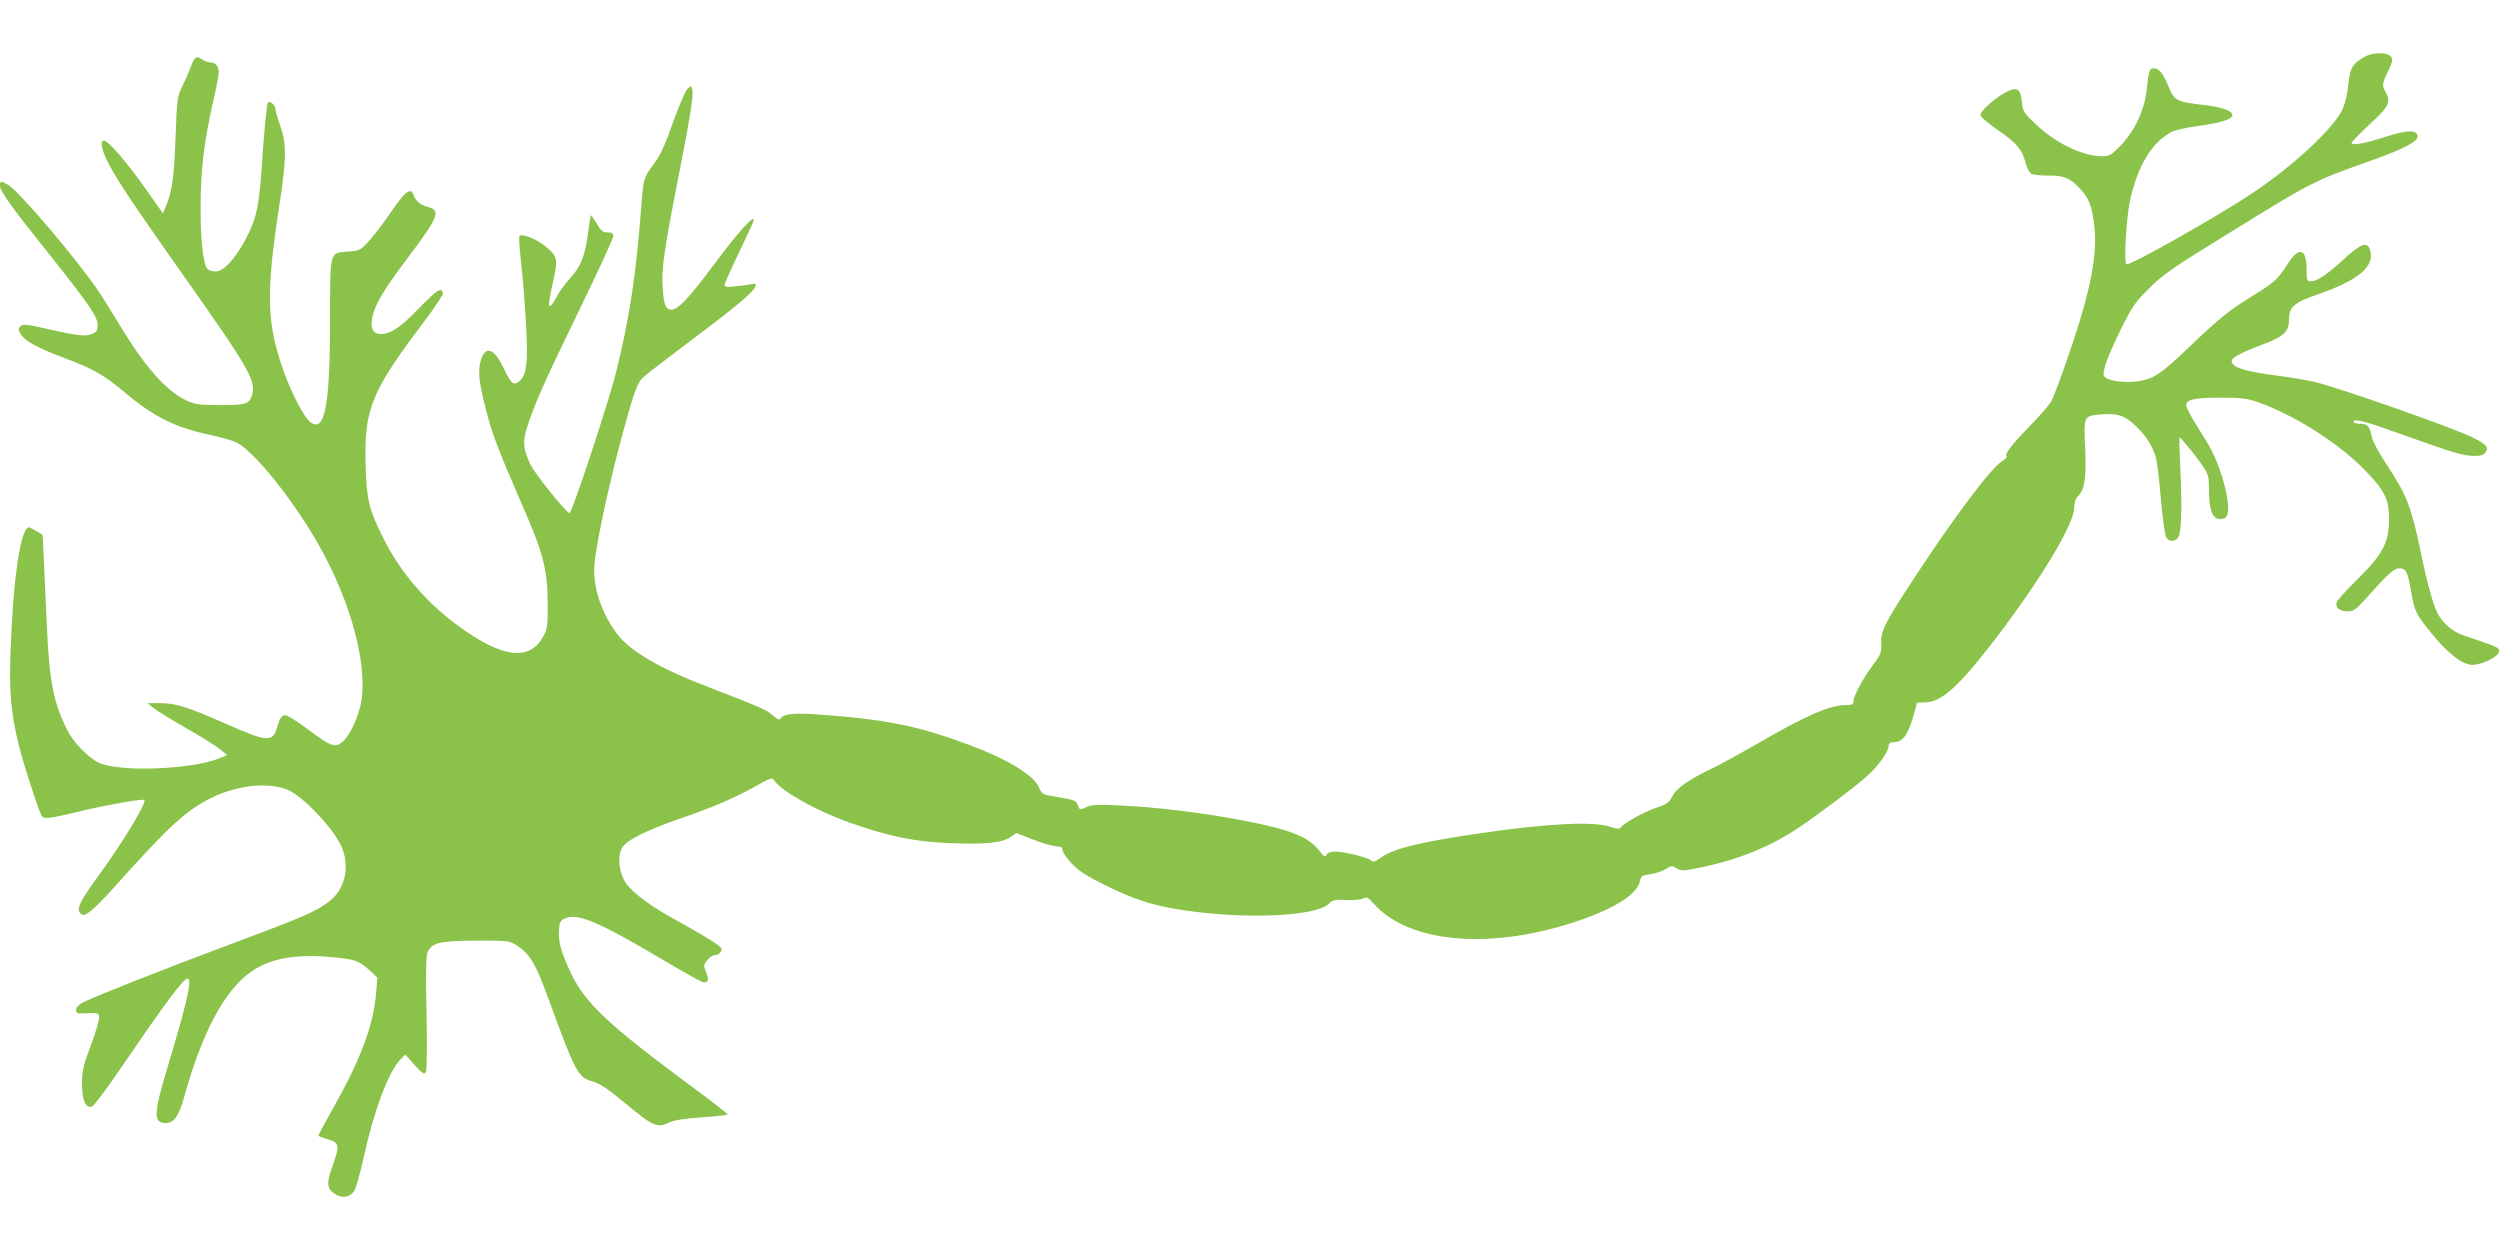 <?xml version="1.0" standalone="no"?>
<!DOCTYPE svg PUBLIC "-//W3C//DTD SVG 20010904//EN"
 "http://www.w3.org/TR/2001/REC-SVG-20010904/DTD/svg10.dtd">
<svg version="1.0" xmlns="http://www.w3.org/2000/svg"
 width="1280pt" height="640pt" viewBox="0 0 1280 640"
 preserveAspectRatio="xMidYMid meet">
<g transform="translate(0,640) scale(0.1,-0.1)"
fill="#8bc34a" stroke="none">
<path d="M12110 6111 c-64 -35 -79 -59 -86 -141 -4 -44 -16 -96 -29 -127 -43
-96 -248 -288 -460 -430 -177 -119 -632 -376 -648 -366 -13 8 -1 233 18 322
38 180 112 303 216 357 16 8 80 22 141 30 109 15 168 34 168 54 0 22 -54 42
-142 52 -142 16 -156 22 -184 92 -28 69 -49 96 -76 96 -23 0 -26 -7 -37 -109
-11 -105 -61 -211 -135 -288 -46 -47 -57 -53 -92 -53 -100 0 -238 66 -341 164
-61 58 -66 65 -71 114 -6 68 -24 79 -80 51 -54 -27 -132 -96 -132 -117 0 -10
37 -42 85 -75 98 -67 129 -103 146 -170 6 -26 20 -52 30 -57 9 -6 49 -9 87 -9
78 1 110 -12 158 -63 47 -49 63 -88 75 -179 22 -160 -17 -354 -140 -707 -33
-95 -68 -187 -77 -204 -9 -18 -60 -77 -114 -132 -95 -98 -128 -142 -116 -153
3 -4 -7 -14 -23 -24 -57 -35 -240 -278 -454 -604 -148 -226 -169 -268 -165
-330 2 -46 -1 -55 -46 -115 -51 -69 -96 -153 -96 -182 0 -14 -9 -18 -40 -18
-82 0 -205 -54 -460 -202 -80 -46 -183 -103 -230 -125 -120 -58 -178 -100
-199 -142 -16 -31 -29 -39 -87 -59 -65 -23 -165 -79 -178 -101 -4 -6 -21 -5
-49 5 -83 30 -317 19 -667 -32 -309 -45 -445 -78 -508 -124 -32 -23 -42 -26
-53 -15 -17 15 -136 45 -183 45 -22 0 -38 -6 -44 -16 -8 -14 -13 -11 -37 20
-55 72 -149 109 -395 156 -198 38 -435 67 -621 76 -123 6 -151 4 -178 -9 -31
-15 -32 -15 -41 7 -10 28 -17 31 -111 46 -72 12 -75 13 -90 50 -27 61 -159
142 -351 214 -262 98 -422 131 -751 156 -146 11 -199 7 -218 -16 -9 -12 -17
-9 -43 14 -32 28 -59 40 -326 143 -258 99 -408 187 -474 278 -81 111 -123 244
-112 356 13 129 81 439 156 709 45 163 62 211 88 239 9 11 130 104 267 207
232 174 315 245 315 271 0 6 -8 8 -17 5 -10 -2 -46 -8 -80 -11 -50 -6 -63 -4
-63 7 0 7 34 83 75 168 41 85 75 159 75 163 0 29 -81 -62 -205 -228 -141 -189
-194 -242 -228 -229 -21 8 -28 28 -34 109 -7 89 6 187 67 499 70 354 92 487
85 515 -6 24 -6 24 -26 5 -11 -11 -44 -89 -74 -173 -39 -111 -65 -167 -94
-206 -53 -70 -57 -82 -65 -190 -28 -372 -60 -592 -131 -878 -39 -158 -228
-728 -239 -724 -22 7 -180 204 -202 252 -36 80 -39 115 -14 192 40 123 90 233
266 596 96 197 174 367 174 377 0 15 -7 20 -29 20 -24 0 -34 8 -56 46 -15 25
-28 44 -30 42 -1 -2 -8 -42 -14 -89 -16 -121 -36 -172 -91 -232 -26 -29 -57
-71 -68 -94 -12 -23 -27 -45 -33 -49 -14 -8 -10 23 17 144 22 98 16 115 -54
169 -44 33 -112 58 -122 45 -4 -4 -1 -56 6 -117 23 -210 37 -460 30 -529 -6
-53 -13 -74 -32 -93 -32 -32 -46 -21 -87 65 -49 103 -95 115 -117 30 -14 -50
-7 -110 30 -253 29 -115 68 -217 190 -495 100 -229 124 -320 124 -485 1 -115
-1 -135 -21 -171 -69 -129 -205 -115 -425 43 -169 121 -306 279 -393 453 -76
152 -88 198 -93 377 -8 289 28 377 297 733 56 74 100 141 99 149 -7 33 -31 17
-120 -74 -97 -101 -147 -135 -198 -135 -43 0 -57 32 -41 97 15 60 61 137 173
285 164 218 177 250 110 268 -39 10 -64 31 -75 63 -14 39 -43 17 -112 -84 -37
-55 -89 -123 -115 -152 -45 -49 -49 -51 -108 -55 -95 -7 -92 5 -92 -337 0
-456 -27 -595 -103 -535 -31 25 -96 150 -136 263 -86 247 -90 393 -21 844 37
240 38 315 5 408 -13 39 -25 77 -25 86 0 22 -28 45 -39 33 -5 -5 -16 -121 -26
-257 -18 -278 -28 -326 -87 -441 -54 -102 -113 -166 -155 -166 -17 0 -35 6
-41 13 -22 26 -35 147 -35 312 0 190 17 337 63 539 17 72 30 142 30 156 0 30
-17 50 -42 50 -10 0 -30 7 -43 16 -31 20 -38 15 -60 -43 -10 -26 -29 -70 -43
-98 -24 -47 -26 -63 -33 -251 -7 -206 -18 -286 -48 -356 l-17 -40 -94 133
c-95 134 -186 239 -208 239 -22 0 -12 -48 22 -114 48 -93 132 -217 367 -551
361 -510 393 -567 368 -642 -14 -43 -35 -48 -176 -47 -100 1 -119 4 -167 28
-97 48 -204 169 -326 370 -39 65 -90 146 -112 180 -114 169 -415 523 -470 552
-35 18 -38 18 -38 -7 0 -28 58 -108 253 -352 203 -255 247 -319 247 -361 0
-28 -5 -36 -30 -46 -34 -14 -68 -10 -247 30 -83 19 -105 21 -117 11 -12 -11
-13 -17 -4 -35 22 -41 83 -75 233 -131 139 -52 196 -84 300 -171 154 -130 262
-183 447 -222 53 -12 112 -28 130 -38 79 -40 247 -241 378 -453 187 -301 292
-652 261 -866 -12 -81 -62 -188 -103 -218 -35 -26 -58 -17 -180 75 -56 42
-100 68 -112 66 -15 -2 -24 -18 -36 -58 -24 -83 -48 -81 -270 17 -184 82 -253
103 -329 103 l-66 0 30 -24 c17 -14 93 -61 170 -105 77 -44 155 -93 174 -109
l34 -28 -41 -17 c-146 -58 -512 -71 -616 -22 -53 25 -129 103 -159 162 -73
144 -94 248 -107 538 -6 132 -13 291 -16 353 l-6 114 -32 19 c-17 10 -34 19
-38 19 -42 0 -81 -261 -94 -635 -8 -203 3 -321 42 -480 25 -99 97 -323 116
-359 12 -22 31 -20 223 26 134 31 297 59 304 52 13 -13 -110 -217 -230 -381
-100 -137 -120 -177 -97 -199 12 -13 19 -12 48 8 18 13 72 66 118 118 291 325
380 407 517 471 129 60 283 75 378 35 74 -30 225 -187 271 -281 49 -101 28
-219 -52 -285 -63 -52 -140 -86 -487 -215 -349 -130 -711 -273 -778 -306 -24
-13 -37 -26 -37 -40 0 -18 5 -20 58 -17 52 3 57 1 60 -18 2 -12 -17 -77 -42
-144 -40 -106 -46 -131 -46 -200 0 -85 19 -127 52 -115 9 4 70 84 134 178 243
356 333 477 355 477 24 0 -3 -121 -96 -430 -80 -264 -82 -310 -16 -310 43 0
67 36 96 140 91 329 208 544 345 638 96 65 225 88 400 72 126 -11 146 -17 201
-67 l41 -38 -6 -76 c-14 -165 -74 -330 -211 -576 -47 -84 -85 -154 -85 -157 0
-3 21 -12 48 -19 59 -17 62 -32 28 -127 -35 -95 -34 -123 4 -150 38 -27 77
-23 102 10 10 14 31 88 49 169 50 234 127 441 187 504 l27 28 47 -53 c39 -43
49 -50 58 -38 6 10 7 118 4 300 -5 198 -3 294 5 313 19 50 65 61 251 61 153 1
168 -1 200 -21 74 -46 102 -93 180 -309 122 -334 141 -370 207 -389 48 -14 78
-34 188 -125 133 -110 152 -117 215 -85 18 9 80 19 160 24 73 5 134 12 136 14
3 2 -80 67 -183 143 -425 314 -544 425 -618 578 -51 106 -68 165 -63 226 2 37
8 47 29 57 64 31 174 -16 506 -213 105 -63 198 -114 206 -114 25 0 28 15 12
53 -13 32 -13 37 6 61 11 14 29 26 39 26 22 0 41 22 32 37 -10 15 -98 69 -222
137 -135 73 -232 145 -266 196 -35 52 -44 133 -20 178 20 38 122 90 296 150
166 57 283 107 384 164 86 48 89 49 102 30 38 -55 216 -154 379 -212 210 -74
334 -99 520 -107 176 -7 264 1 307 30 l32 22 84 -33 c47 -19 100 -34 118 -35
26 -1 34 -5 34 -19 0 -11 21 -41 46 -68 36 -38 75 -64 168 -110 158 -78 249
-107 410 -131 319 -47 675 -31 740 34 19 19 31 22 89 19 37 -2 76 2 87 8 17 9
25 5 52 -25 182 -208 614 -242 1065 -84 182 64 286 133 300 199 4 24 11 28 52
34 25 3 61 15 79 26 30 19 34 19 57 4 22 -14 32 -14 124 5 187 38 355 106 497
201 114 77 290 210 353 266 58 52 111 126 111 156 0 13 8 18 28 18 44 0 73 40
101 143 l16 59 45 2 c84 3 176 88 365 336 230 303 395 579 395 661 0 25 7 46
19 58 35 35 44 95 37 247 -8 163 -7 165 79 172 86 7 122 -4 177 -56 56 -52 91
-108 107 -168 6 -22 17 -117 25 -212 8 -94 20 -180 26 -191 13 -25 42 -27 61
-5 18 21 22 158 12 357 -4 86 -6 157 -3 157 7 -1 90 -103 122 -152 24 -35 28
-51 28 -112 0 -97 14 -144 46 -152 14 -4 31 -1 40 7 38 32 -18 257 -94 381
-21 35 -53 86 -70 113 -16 28 -33 60 -37 72 -10 36 31 47 175 47 104 0 136 -4
190 -23 180 -63 402 -202 535 -335 115 -115 138 -161 137 -270 -1 -114 -33
-175 -162 -302 -55 -54 -103 -107 -106 -117 -9 -27 14 -47 54 -47 32 0 43 8
87 56 118 133 152 164 177 164 37 0 45 -15 63 -119 18 -104 23 -114 112 -223
83 -100 154 -153 204 -152 53 2 134 43 134 69 0 20 -1 21 -188 84 -49 17 -103
64 -126 110 -24 46 -54 154 -86 311 -50 239 -70 291 -180 459 -36 54 -68 114
-71 132 -11 57 -22 69 -59 69 -19 0 -35 5 -35 11 0 18 62 2 250 -66 257 -92
306 -107 361 -109 39 -1 54 3 65 18 18 26 6 40 -65 76 -96 48 -682 254 -812
285 -35 8 -118 22 -184 31 -149 19 -221 38 -235 63 -8 16 -4 23 24 40 18 12
76 37 127 56 112 41 139 66 139 130 0 63 26 86 140 125 211 73 297 142 276
224 -13 54 -45 43 -142 -47 -77 -71 -131 -107 -160 -107 -22 0 -24 4 -24 56 0
113 -38 125 -98 32 -50 -79 -64 -92 -187 -168 -115 -71 -166 -113 -323 -263
-136 -130 -171 -153 -242 -167 -62 -12 -150 -4 -177 15 -16 12 -16 18 -5 62 7
26 42 109 79 183 60 122 75 143 148 215 69 69 124 107 389 270 452 279 442
274 741 381 173 61 247 100 243 128 -5 32 -51 31 -159 -3 -111 -36 -179 -48
-179 -33 0 6 41 47 90 93 98 89 113 116 87 162 -22 38 -22 47 10 112 21 43 25
60 17 73 -16 25 -90 26 -134 3z"/>
</g>
</svg>
